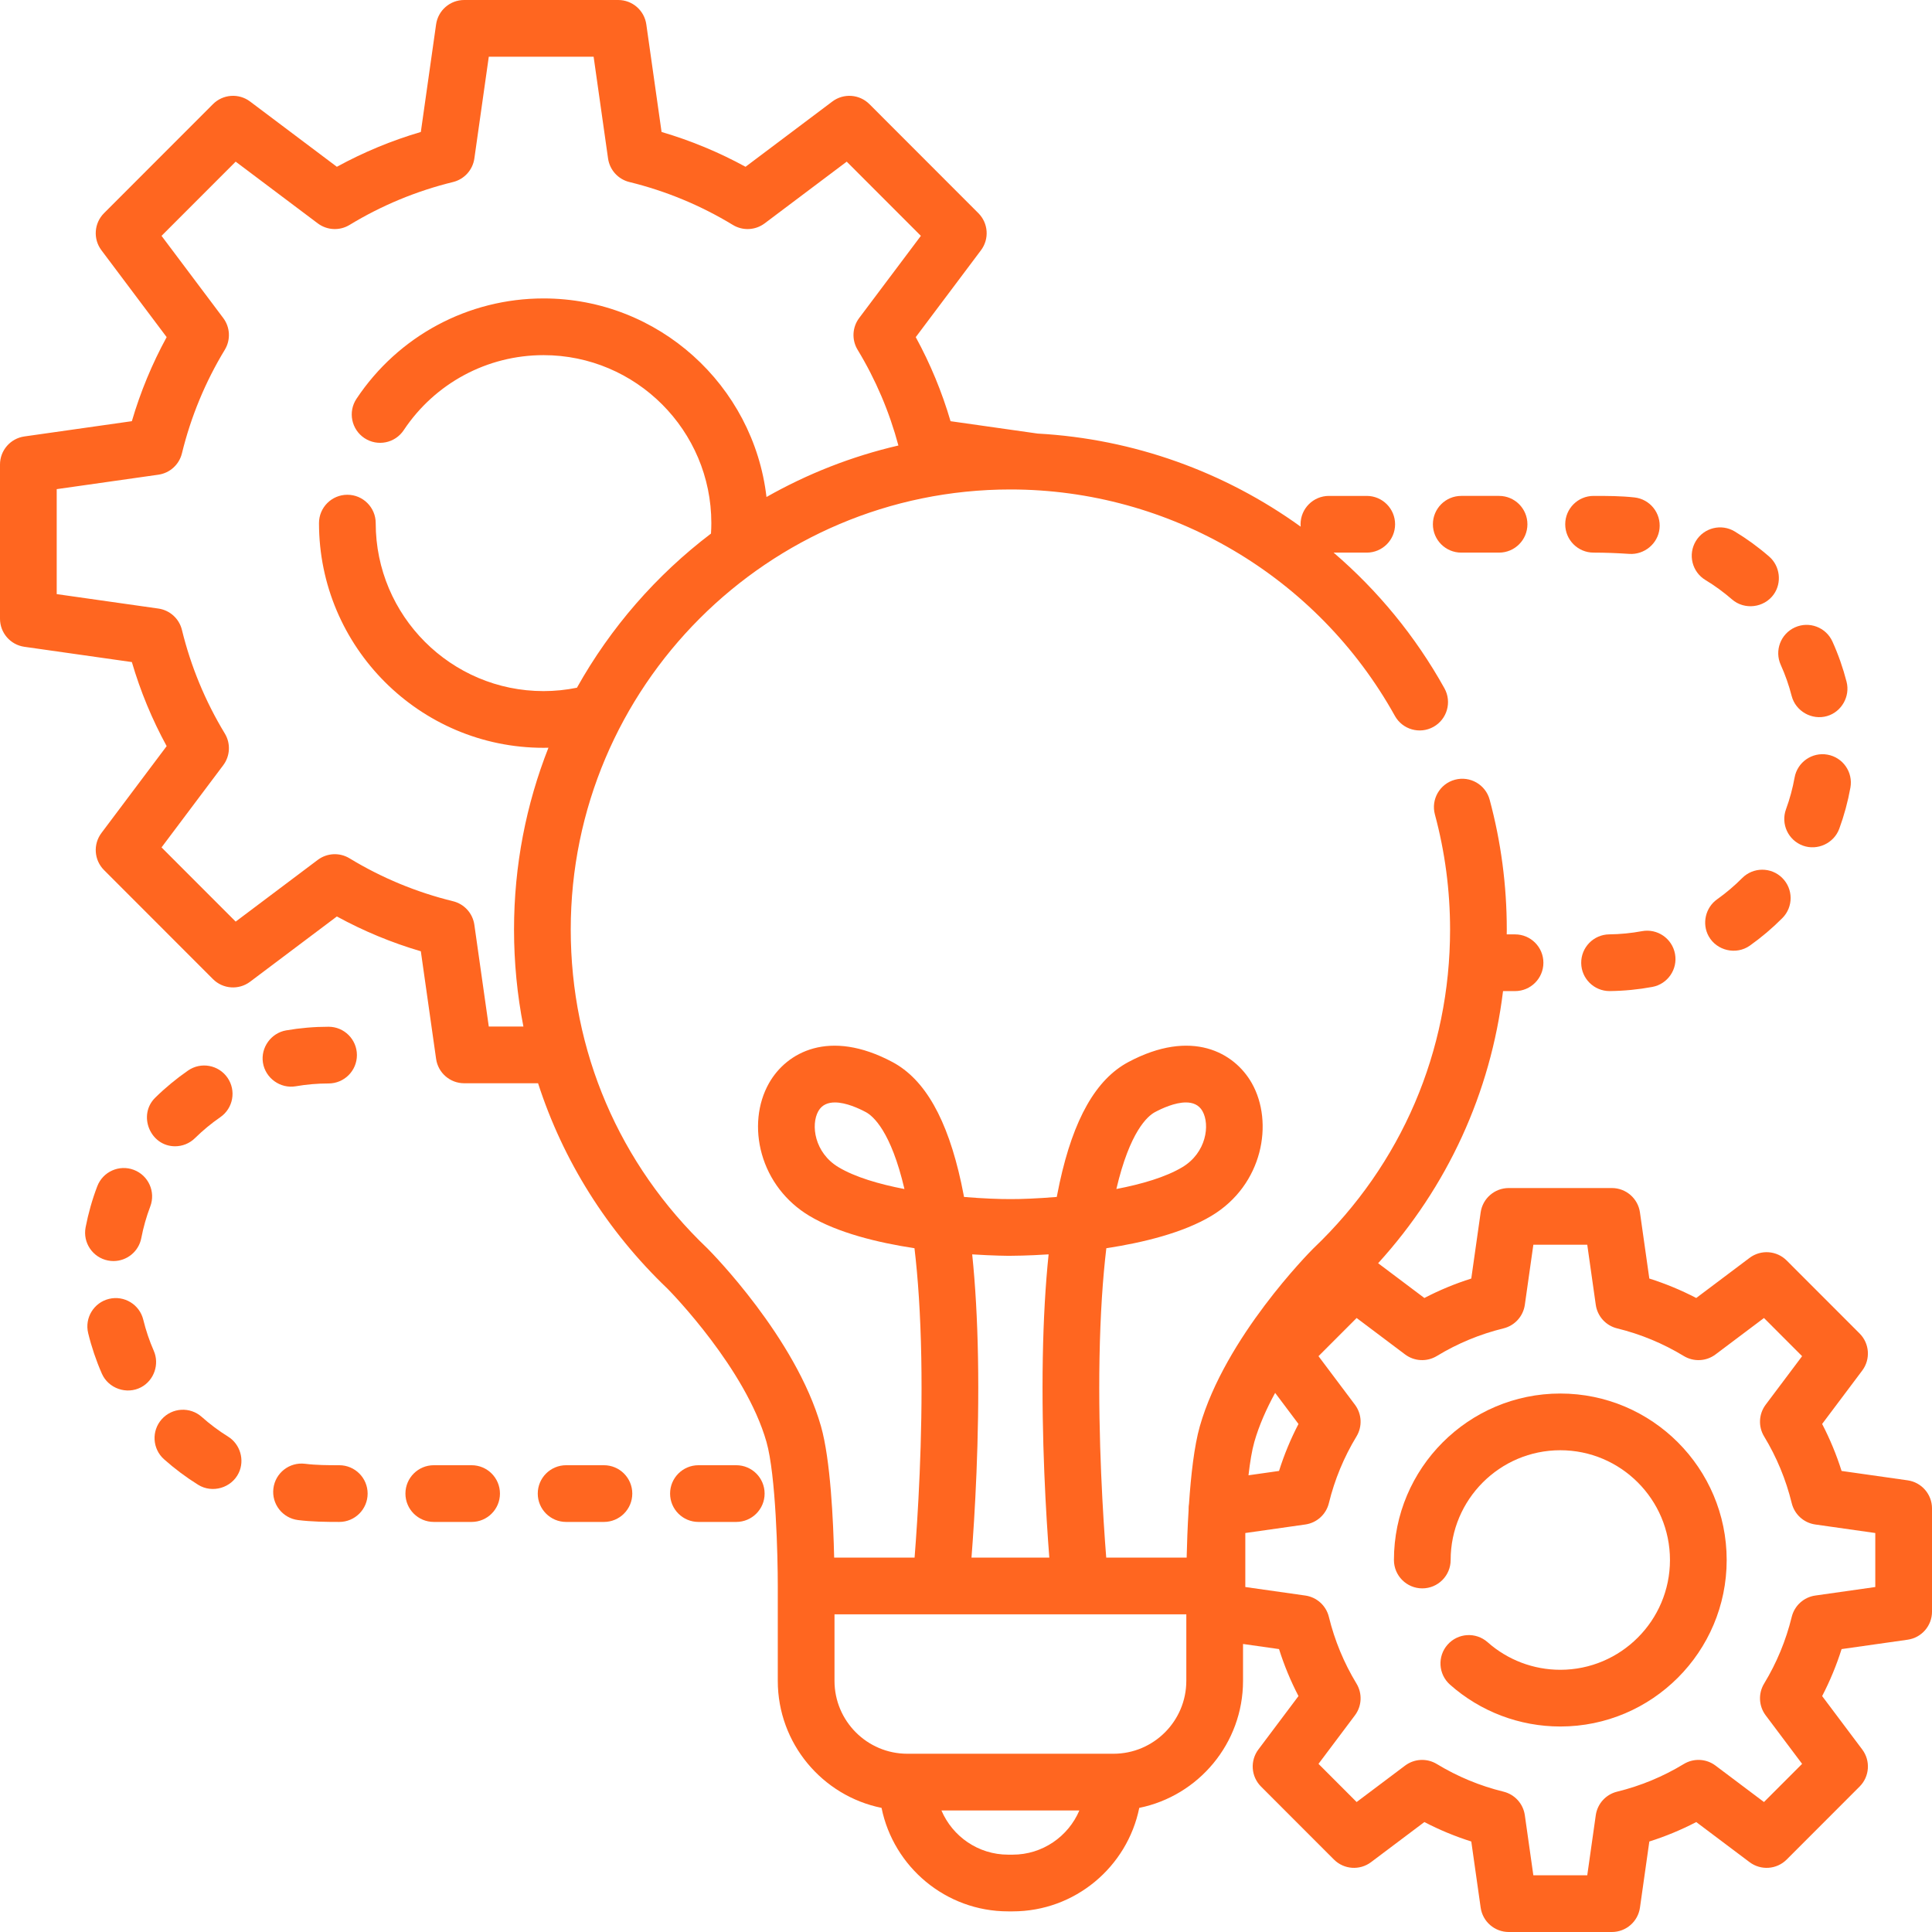 <?xml version="1.0" encoding="UTF-8" standalone="no"?>
<!DOCTYPE svg PUBLIC "-//W3C//DTD SVG 1.1//EN" "http://www.w3.org/Graphics/SVG/1.1/DTD/svg11.dtd">
<svg width="100%" height="100%" viewBox="0 0 512 512" version="1.1" xmlns="http://www.w3.org/2000/svg" xmlns:xlink="http://www.w3.org/1999/xlink" xml:space="preserve" xmlns:serif="http://www.serif.com/" style="fill-rule:evenodd;clip-rule:evenodd;stroke-linejoin:round;stroke-miterlimit:2;">
    <g>
        <path d="M505.543,392.303L488.038,389.816C486.683,385.521 484.96,381.359 482.884,377.365L493.509,363.212C495.754,360.221 495.459,356.034 492.815,353.389L473.487,334.045C470.84,331.396 466.647,331.1 463.654,333.351L449.52,343.98C445.532,341.905 441.375,340.182 437.088,338.826L434.603,321.302C434.078,317.596 430.905,314.843 427.163,314.843L399.83,314.843C396.087,314.843 392.916,317.597 392.39,321.302L389.904,338.826C385.617,340.182 381.461,341.905 377.472,343.98L365.22,334.766C383.61,314.55 395.034,289.601 398.321,262.65L401.502,262.65C405.652,262.65 409.017,259.285 409.017,255.135C409.017,250.985 405.653,247.62 401.502,247.62L399.297,247.62C399.301,247.19 399.313,246.762 399.313,246.332C399.313,234.669 397.787,223.096 394.776,211.935C393.695,207.928 389.573,205.556 385.563,206.637C381.556,207.718 379.184,211.843 380.265,215.85C382.931,225.735 384.284,235.99 384.284,246.332C384.284,278.552 371.444,308.541 348.13,330.775C348.088,330.816 348.045,330.857 348.004,330.899C347.055,331.847 324.693,354.396 317.964,377.984C316.478,383.195 315.609,390.994 315.101,398.501C315.033,398.906 314.993,399.321 314.993,399.744L314.993,400.168C314.709,404.8 314.557,409.234 314.476,412.781L293.162,412.781C292.342,402.402 290.992,381.46 291.385,359.827C291.595,348.215 292.254,338.656 293.189,330.793C302.954,329.304 313.543,326.712 321.07,322.199C334.722,314.014 337.61,297.416 331.743,287.051C327.12,278.884 315.775,272.52 299.019,281.458C290.451,286.028 284.493,296.503 280.806,313.478C280.544,314.684 280.293,315.926 280.053,317.201C274.943,317.626 270.537,317.788 267.756,317.773C264.989,317.784 260.59,317.631 255.484,317.208C255.244,315.93 254.993,314.687 254.731,313.479C251.044,296.503 245.087,286.029 236.518,281.458C219.761,272.521 208.416,278.885 203.793,287.051C200.749,292.428 200.056,299.265 201.89,305.809C203.813,312.669 208.279,318.489 214.466,322.199C221.993,326.712 232.584,329.305 242.347,330.794C243.282,338.657 243.94,348.215 244.151,359.828C244.544,381.462 243.194,402.404 242.374,412.782L221.06,412.782C220.84,403.109 220.092,386.824 217.571,377.985C210.88,354.525 188.494,331.866 187.545,330.913C187.5,330.867 187.452,330.821 187.406,330.776C164.091,308.542 151.252,278.553 151.252,246.333C151.252,182.029 203.521,129.714 267.768,129.714C310.039,129.714 349.08,152.704 369.656,189.714C371.674,193.342 376.248,194.648 379.876,192.63C383.503,190.613 384.809,186.038 382.792,182.41C375.089,168.556 365.082,156.455 353.421,146.451L362.198,146.451C366.348,146.451 369.713,143.086 369.713,138.936C369.713,134.786 366.348,131.421 362.198,131.421L352.178,131.421C348.028,131.421 344.663,134.785 344.663,138.936C344.663,139.151 344.677,139.363 344.695,139.574C324.547,125.044 300.423,116.301 274.991,114.901L251.904,111.621C249.635,103.88 246.548,96.419 242.683,89.343L259.971,66.316C262.217,63.325 261.921,59.138 259.278,56.493L230.408,27.599C227.761,24.95 223.568,24.654 220.575,26.905L197.574,44.2C190.506,40.334 183.054,37.245 175.323,34.975L171.279,6.46C170.752,2.754 167.581,-0 163.838,-0L123.01,-0C119.267,-0 116.096,2.754 115.57,6.459L111.525,34.975C103.794,37.245 96.343,40.334 89.274,44.2L66.273,26.902C63.281,24.652 59.089,24.947 56.44,27.596L27.57,56.49C24.927,59.136 24.631,63.323 26.877,66.313L44.165,89.341C40.301,96.417 37.213,103.877 34.944,111.618L6.457,115.665C2.753,116.193 -0,119.365 -0,123.106L-0,163.968C-0,167.71 2.753,170.882 6.458,171.408L34.945,175.455C37.213,183.196 40.301,190.656 44.166,197.732L26.877,220.76C24.632,223.751 24.927,227.938 27.571,230.583L56.441,259.477C59.087,262.125 63.28,262.421 66.274,260.171L89.275,242.874C96.344,246.74 103.795,249.829 111.526,252.099L115.571,280.615C116.097,284.321 119.269,287.074 123.011,287.074L142.593,287.074C149.214,307.562 160.865,326.208 176.954,341.575C178.103,342.743 197.609,362.789 203.118,382.105C205.615,390.858 206.132,412.631 206.121,420.282L206.121,445.44C206.121,462.042 217.952,475.928 233.619,479.106C236.792,494.734 250.628,506.532 267.168,506.532L268.368,506.532C284.908,506.532 298.744,494.734 301.917,479.106C317.585,475.928 329.416,462.042 329.416,445.44L329.416,435.67L338.957,437.026C340.312,441.319 342.035,445.482 344.111,449.477L333.486,463.63C331.24,466.621 331.536,470.808 334.179,473.453L353.507,492.797C356.153,495.445 360.346,495.742 363.34,493.491L377.474,482.862C381.462,484.937 385.618,486.66 389.906,488.016L392.392,505.541C392.918,509.247 396.09,512 399.832,512L427.166,512C430.909,512 434.081,509.246 434.606,505.541L437.091,488.017C441.378,486.661 445.535,484.938 449.523,482.863L463.657,493.492C466.65,495.743 470.843,495.447 473.49,492.798L492.818,473.454C495.461,470.808 495.757,466.621 493.512,463.631L482.887,449.478C484.962,445.484 486.685,441.321 488.041,437.027L505.546,434.54C509.25,434.014 512.003,430.842 512.003,427.1L512.003,399.744C512,396.001 509.247,392.829 505.543,392.303ZM306.091,294.716C307.912,293.744 311.336,292.159 314.277,292.159C316.079,292.159 317.702,292.755 318.662,294.452C320.72,298.088 319.691,305.498 313.34,309.307C308.924,311.955 302.544,313.813 295.849,315.1C299.427,299.815 304.13,295.762 306.091,294.716ZM222.195,309.307C215.844,305.498 214.814,298.088 216.873,294.452C217.834,292.755 219.455,292.159 221.259,292.159C224.2,292.159 227.624,293.744 229.445,294.716C231.406,295.762 236.11,299.819 239.689,315.108C233,313.821 226.62,311.96 222.195,309.307ZM129.534,272.045L125.709,245.078C125.278,242.037 123.039,239.564 120.055,238.834C110.374,236.465 101.145,232.639 92.628,227.463C90.001,225.866 86.666,226.031 84.209,227.879L62.457,244.236L42.808,224.572L59.16,202.792C61.003,200.337 61.167,197.007 59.575,194.382C54.403,185.857 50.58,176.621 48.212,166.928C47.483,163.944 45.011,161.704 41.969,161.272L15.029,157.445L15.029,129.628L41.97,125.8C45.011,125.368 47.484,123.128 48.213,120.144C50.581,110.451 54.404,101.215 59.576,92.691C61.168,90.066 61.004,86.737 59.161,84.281L42.809,62.502L62.458,42.838L84.21,59.195C86.667,61.043 90.002,61.208 92.629,59.611C101.146,54.435 110.374,50.61 120.056,48.24C123.04,47.51 125.279,45.037 125.71,41.996L129.535,15.029L157.315,15.029L161.14,41.995C161.572,45.036 163.81,47.509 166.794,48.239C176.476,50.609 185.704,54.436 194.221,59.611C196.849,61.208 200.183,61.042 202.64,59.195L224.391,42.838L244.04,62.502L227.689,84.281C225.845,86.736 225.681,90.066 227.274,92.691C232.073,100.601 235.695,109.129 238.086,118.062C225.671,120.939 213.927,125.586 203.126,131.711C199.686,102.129 174.508,79.088 144.04,79.088C124.078,79.088 105.549,89.028 94.475,105.678C92.177,109.133 93.115,113.798 96.571,116.097C100.028,118.395 104.692,117.457 106.99,114.001C115.27,101.55 129.121,94.117 144.04,94.117C168.562,94.117 188.512,114.087 188.512,138.633C188.512,139.537 188.479,140.464 188.417,141.405C173.946,152.393 161.812,166.304 152.894,182.253C149.975,182.847 147.008,183.148 144.039,183.148C119.517,183.148 99.567,163.178 99.567,138.632C99.567,134.482 96.203,131.117 92.052,131.117C87.901,131.117 84.537,134.482 84.537,138.632C84.537,171.465 111.229,198.177 144.038,198.177C144.473,198.177 144.908,198.165 145.342,198.155C139.457,213.082 136.222,229.335 136.222,246.33C136.222,255.077 137.069,263.675 138.708,272.043L129.534,272.043L129.534,272.045ZM344.11,377.365C342.034,381.36 340.311,385.523 338.956,389.816L330.862,390.966C331.267,387.461 331.776,384.353 332.417,382.106C333.662,377.741 335.625,373.342 337.926,369.128L344.11,377.365ZM259.179,359.68C259.001,349.693 258.486,340.584 257.642,332.422C263.353,332.793 267.295,332.808 267.755,332.799C268.22,332.794 272.175,332.793 277.892,332.421C277.047,340.583 276.533,349.692 276.355,359.679C275.969,381.312 277.226,401.801 278.078,412.779L257.456,412.779C258.309,401.802 259.565,381.313 259.179,359.68ZM268.367,491.503L267.167,491.503C259.24,491.503 252.421,486.669 249.492,479.791L286.041,479.791C283.114,486.669 276.295,491.503 268.367,491.503ZM314.385,445.44C314.385,456.094 305.727,464.761 295.086,464.761L240.448,464.761C229.807,464.761 221.15,456.094 221.15,445.44L221.15,427.809L314.386,427.809L314.386,445.44L314.385,445.44ZM496.971,420.576L481.069,422.835C478.027,423.267 475.555,425.507 474.826,428.492C473.301,434.734 470.839,440.682 467.508,446.173C465.916,448.798 466.08,452.127 467.923,454.583L477.577,467.441L467.47,477.556L454.633,467.902C452.175,466.053 448.841,465.888 446.214,467.486C440.73,470.819 434.787,473.283 428.551,474.809C425.568,475.539 423.329,478.012 422.897,481.053L420.64,496.971L406.354,496.971L404.096,481.052C403.665,478.011 401.426,475.538 398.442,474.808C392.205,473.282 386.263,470.818 380.779,467.486C378.153,465.89 374.818,466.055 372.36,467.902L359.522,477.556L349.415,467.441L359.069,454.583C360.912,452.128 361.076,448.798 359.484,446.173C356.153,440.681 353.691,434.733 352.166,428.492C351.437,425.508 348.965,423.267 345.923,422.835L330.021,420.576L330.021,406.265L345.923,404.006C348.965,403.574 351.437,401.334 352.166,398.349C353.691,392.108 356.153,386.159 359.484,380.668C361.077,378.043 360.912,374.714 359.069,372.258L349.415,359.4L359.522,349.285L372.36,358.939C374.818,360.787 378.152,360.951 380.779,359.355C386.263,356.022 392.206,353.558 398.442,352.032C401.425,351.302 403.664,348.829 404.096,345.788L406.354,329.87L420.64,329.87L422.897,345.788C423.328,348.829 425.567,351.302 428.551,352.032C434.787,353.559 440.73,356.023 446.214,359.355C448.841,360.952 452.175,360.787 454.633,358.939L467.471,349.285L477.577,359.4L467.923,372.258C466.08,374.714 465.916,378.043 467.508,380.668C470.839,386.158 473.301,392.107 474.826,398.349C475.555,401.333 478.027,403.574 481.069,404.006L496.971,406.265L496.971,420.576Z" style="fill:rgb(255,102,32);fill-rule:nonzero;"/>
        <path d="M413.497,369.3C389.186,369.3 369.407,389.092 369.407,413.42C369.407,417.57 372.771,420.935 376.922,420.935C381.072,420.935 384.437,417.57 384.437,413.42C384.437,397.379 397.474,384.329 413.498,384.329C429.522,384.329 442.558,397.379 442.558,413.42C442.558,429.461 429.522,442.511 413.498,442.511C406.391,442.511 399.551,439.917 394.239,435.206C391.133,432.451 386.384,432.738 383.631,435.843C380.877,438.948 381.162,443.698 384.268,446.451C392.333,453.603 402.714,457.541 413.499,457.541C437.81,457.541 457.589,437.749 457.589,413.421C457.586,389.092 437.808,369.3 413.497,369.3Z" style="fill:rgb(255,102,32);fill-rule:nonzero;"/>
        <path d="M387.247,146.45L397.267,146.45C401.417,146.45 404.782,143.085 404.782,138.935C404.782,134.785 401.417,131.42 397.267,131.42L387.247,131.42C383.097,131.42 379.732,134.784 379.732,138.935C379.732,143.085 383.096,146.45 387.247,146.45Z" style="fill:rgb(255,102,32);fill-rule:nonzero;"/>
        <path d="M451.954,153.709C454.434,155.21 456.802,156.938 458.993,158.844C462.296,161.719 467.489,161.095 470.038,157.547C472.269,154.442 471.741,150.015 468.86,147.507C466.021,145.036 462.951,142.796 459.736,140.85C456.187,138.701 451.565,139.837 449.416,143.388C447.267,146.94 448.403,151.56 451.954,153.709Z" style="fill:rgb(255,102,32);fill-rule:nonzero;"/>
        <path d="M422.315,146.45C425.486,146.45 428.606,146.578 431.772,146.787C435.751,147.05 439.347,144.104 439.788,140.12C440.245,135.995 437.271,132.28 433.147,131.824C429.542,131.424 425.935,131.421 422.315,131.421C418.165,131.421 414.8,134.785 414.8,138.936C414.8,143.085 418.165,146.45 422.315,146.45Z" style="fill:rgb(255,102,32);fill-rule:nonzero;"/>
        <path d="M435.136,246.77C432.294,247.297 429.376,247.582 426.462,247.616C422.312,247.665 418.988,251.069 419.036,255.219C419.085,259.339 422.44,262.645 426.548,262.645L426.638,262.645C430.41,262.601 434.19,262.231 437.876,261.547C441.957,260.79 444.651,256.868 443.894,252.788C443.138,248.707 439.219,246.009 435.136,246.77Z" style="fill:rgb(255,102,32);fill-rule:nonzero;"/>
        <path d="M461.689,232.7C459.641,234.762 457.403,236.658 455.038,238.336C451.96,240.52 450.978,244.8 452.811,248.104C454.954,251.965 460.127,253.154 463.735,250.594C466.8,248.42 469.699,245.963 472.351,243.293C475.276,240.349 475.26,235.59 472.316,232.666C469.372,229.74 464.614,229.755 461.689,232.7Z" style="fill:rgb(255,102,32);fill-rule:nonzero;"/>
        <path d="M477.782,224.098C481.631,225.508 486.015,223.472 487.424,219.628C488.719,216.095 489.713,212.423 490.379,208.715C491.113,204.63 488.396,200.724 484.311,199.99C480.23,199.257 476.32,201.973 475.586,206.057C475.073,208.911 474.308,211.737 473.311,214.455C471.884,218.353 473.885,222.669 477.782,224.098Z" style="fill:rgb(255,102,32);fill-rule:nonzero;"/>
        <path d="M471.92,176.206C473.115,178.848 474.085,181.612 474.805,184.419C475.852,188.501 480.191,190.943 484.228,189.756C488.051,188.631 490.35,184.539 489.364,180.687C488.429,177.039 487.167,173.448 485.615,170.014C483.906,166.233 479.455,164.552 475.672,166.262C471.89,167.973 470.21,172.424 471.92,176.206Z" style="fill:rgb(255,102,32);fill-rule:nonzero;"/>
        <path d="M35.47,310.028C31.592,308.554 27.25,310.502 25.775,314.381C24.437,317.899 23.399,321.558 22.687,325.257C21.904,329.332 24.572,333.272 28.648,334.055C29.127,334.147 29.604,334.192 30.075,334.192C33.606,334.192 36.755,331.691 37.446,328.094C37.993,325.247 38.793,322.431 39.822,319.724C41.298,315.844 39.349,311.503 35.47,310.028Z" style="fill:rgb(255,102,32);fill-rule:nonzero;"/>
        <path d="M60.451,380.722C57.989,379.191 55.641,377.435 53.472,375.501C50.375,372.74 45.624,373.012 42.862,376.11C40.1,379.208 40.373,383.958 43.471,386.72C46.281,389.224 49.323,391.5 52.514,393.485C56.272,395.822 61.363,394.321 63.267,390.336C64.896,386.928 63.656,382.715 60.451,380.722Z" style="fill:rgb(255,102,32);fill-rule:nonzero;"/>
        <path d="M124.978,388.299L114.958,388.299C110.808,388.299 107.443,391.664 107.443,395.814C107.443,399.964 110.808,403.329 114.958,403.329L124.978,403.329C129.128,403.329 132.493,399.964 132.493,395.814C132.493,391.664 129.129,388.299 124.978,388.299Z" style="fill:rgb(255,102,32);fill-rule:nonzero;"/>
        <path d="M160.047,388.299L150.027,388.299C145.877,388.299 142.512,391.664 142.512,395.814C142.512,399.964 145.877,403.329 150.027,403.329L160.047,403.329C164.197,403.329 167.562,399.964 167.562,395.814C167.562,391.664 164.197,388.299 160.047,388.299Z" style="fill:rgb(255,102,32);fill-rule:nonzero;"/>
        <path d="M195.115,388.299L185.095,388.299C180.945,388.299 177.58,391.664 177.58,395.814C177.58,399.964 180.945,403.329 185.095,403.329L195.115,403.329C199.265,403.329 202.63,399.964 202.63,395.814C202.63,391.664 199.266,388.299 195.115,388.299Z" style="fill:rgb(255,102,32);fill-rule:nonzero;"/>
        <path d="M40.755,357.988C39.593,355.33 38.656,352.555 37.97,349.739C36.988,345.707 32.922,343.234 28.89,344.216C24.858,345.198 22.385,349.263 23.367,353.296C24.258,356.954 25.476,360.56 26.986,364.012C28.713,367.962 33.573,369.658 37.388,367.642C40.82,365.828 42.31,361.542 40.755,357.988Z" style="fill:rgb(255,102,32);fill-rule:nonzero;"/>
        <path d="M89.91,388.299C86.873,388.299 83.851,388.29 80.83,387.917C76.708,387.411 72.96,390.338 72.453,394.457C71.946,398.576 74.873,402.326 78.993,402.834C82.625,403.281 86.259,403.328 89.911,403.328C94.061,403.328 97.426,399.963 97.426,395.813C97.425,391.664 94.06,388.299 89.91,388.299Z" style="fill:rgb(255,102,32);fill-rule:nonzero;"/>
        <path d="M46.399,303.775C48.3,303.775 50.203,303.058 51.666,301.619C53.738,299.583 55.998,297.713 58.384,296.064C61.797,293.703 62.651,289.023 60.29,285.609C57.929,282.197 53.25,281.341 49.835,283.703C46.744,285.841 43.815,288.263 41.131,290.901C36.441,295.51 39.795,303.775 46.399,303.775Z" style="fill:rgb(255,102,32);fill-rule:nonzero;"/>
        <path d="M78.386,287.872C81.232,287.379 84.155,287.129 87.071,287.129C91.221,287.129 94.586,283.765 94.586,279.614C94.586,275.464 91.221,272.099 87.071,272.099C83.298,272.099 79.513,272.423 75.822,273.062C71.842,273.751 69.058,277.616 69.678,281.609C70.315,285.71 74.292,288.579 78.386,287.872Z" style="fill:rgb(255,102,32);fill-rule:nonzero;"/>
    </g>
</svg>
